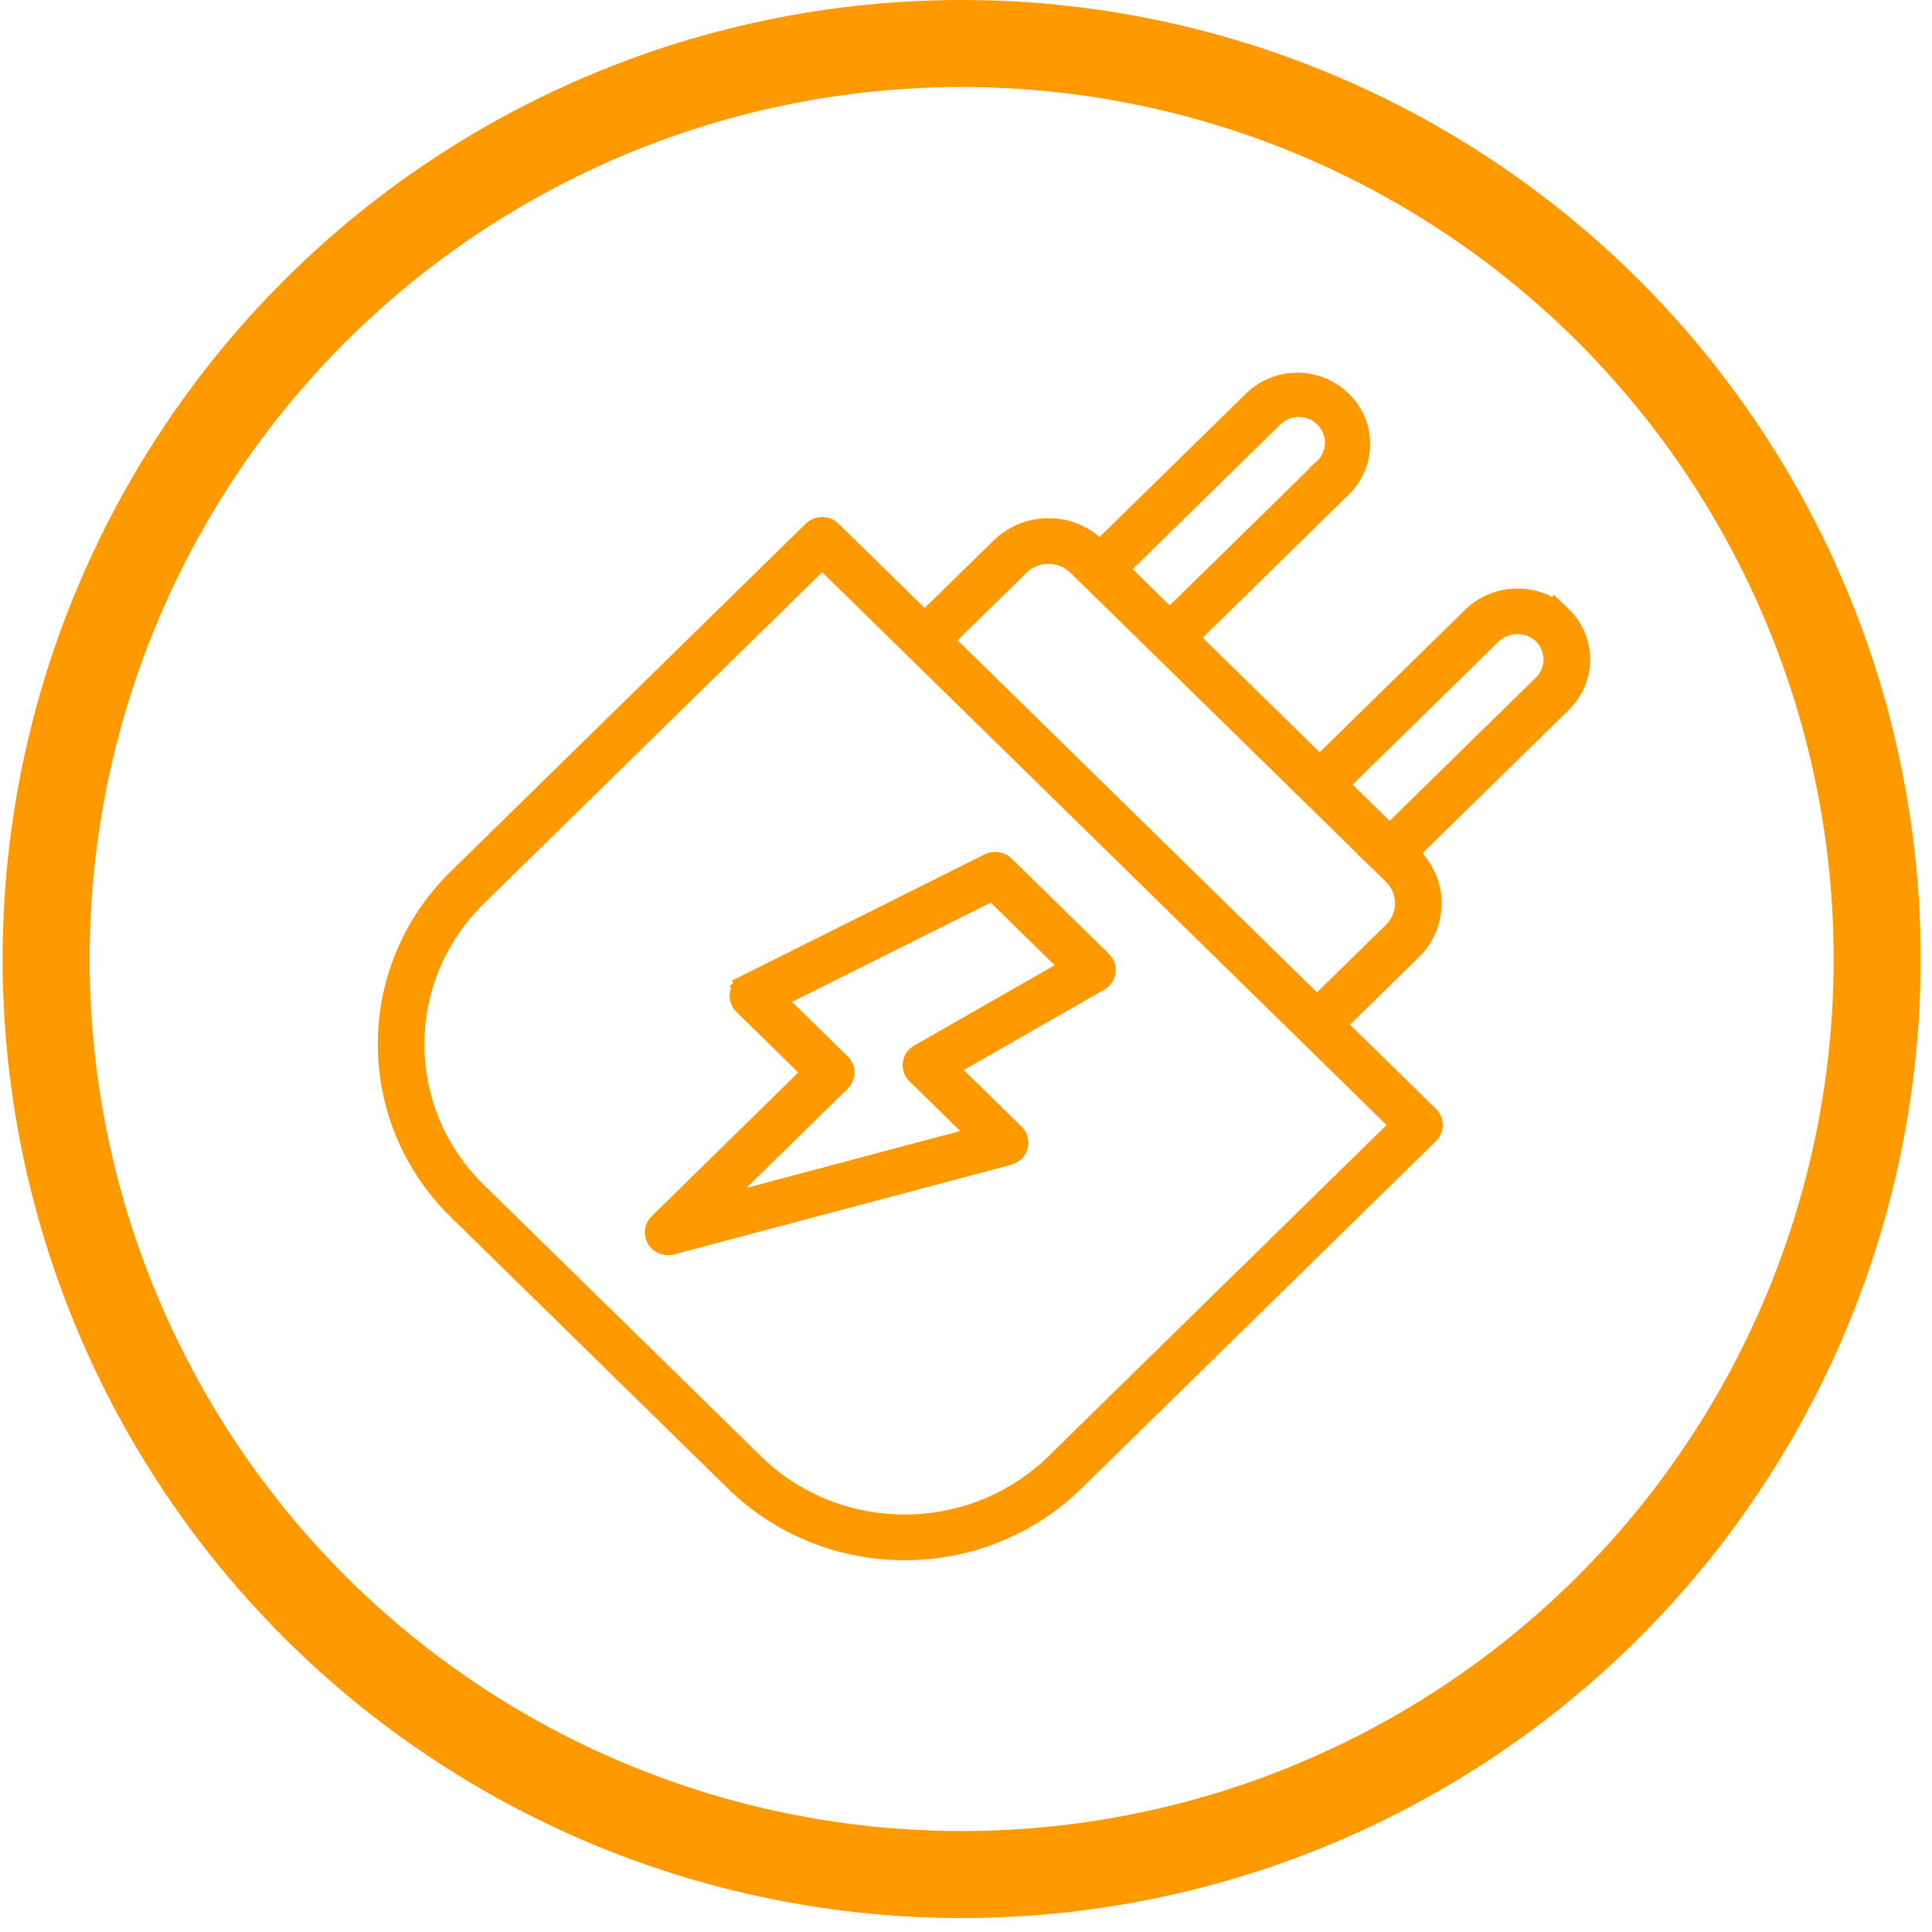 <svg width="111" height="111" viewBox="0 0 111 111" fill="none" xmlns="http://www.w3.org/2000/svg">
<circle cx="55.25" cy="55.1" r="52.6" stroke="#FF9900" stroke-width="5"/>
<g clip-path="url(#clip0_2051_149)">
<path d="M74.54 21.914C76.521 21.918 78.12 23.443 78.215 25.337L78.218 25.521C78.216 26.409 77.879 27.264 77.272 27.923L77.147 28.052L68.749 36.282L68.384 36.639L68.749 36.996L75.466 43.578L75.816 43.921L76.166 43.578L84.527 35.39C85.955 33.992 88.288 33.954 89.717 35.286V35.285C90.4 35.924 90.805 36.791 90.854 37.706L90.859 37.89C90.861 38.781 90.522 39.64 89.911 40.299L89.785 40.429H89.784L81.375 48.667L81.033 49.001L81.351 49.357C82.667 50.828 82.653 53.041 81.306 54.495L81.171 54.633L77.211 58.514L76.845 58.87L77.211 59.227L82.15 64.066C82.472 64.382 82.473 64.888 82.153 65.205C82.153 65.206 82.151 65.207 82.15 65.208L61.771 85.171C59.257 87.637 55.87 89.055 52.318 89.136L51.974 89.14H51.972C48.411 89.146 44.991 87.804 42.422 85.406L42.175 85.171L26.259 69.579C20.855 64.285 20.854 55.706 26.257 50.412L26.258 50.413L26.259 50.412L46.637 30.449C46.945 30.147 47.437 30.128 47.768 30.393L47.833 30.449C47.833 30.449 47.834 30.45 47.835 30.451C47.835 30.451 47.836 30.453 47.837 30.455C47.838 30.456 47.842 30.459 47.845 30.462L52.774 35.29L53.125 35.633L53.474 35.29L57.437 31.408C58.922 29.958 61.293 29.898 62.851 31.23L63.199 31.528L63.526 31.208L71.933 22.972L71.934 22.971C72.579 22.336 73.443 21.96 74.356 21.918L74.54 21.914ZM46.884 32.519L27.454 51.554C22.77 56.141 22.696 63.54 27.233 68.216L27.453 68.436L27.454 68.438L43.374 84.029C47.845 88.41 54.954 88.661 59.73 84.786V84.862L60.58 84.029L80.011 64.995L80.376 64.638L80.011 64.28L75.096 59.467L75.087 59.457L75.052 59.424L75.042 59.413L47.585 32.519L47.235 32.176L46.884 32.519ZM61.674 32.397C60.839 31.73 59.637 31.73 58.801 32.397L58.629 32.549L58.628 32.55L54.667 36.43L54.302 36.787L54.667 37.145L75.316 57.372L75.666 57.715L76.015 57.372L79.626 53.834L79.627 53.835L79.977 53.491C80.817 52.668 80.869 51.363 80.134 50.48L79.977 50.309L79.257 49.605L79.252 49.599L79.228 49.576H79.229L79.222 49.569L75.274 45.702L75.264 45.692L75.254 45.684L75.218 45.65C75.208 45.64 75.196 45.628 75.184 45.615L75.174 45.605L75.165 45.595L66.622 37.227L66.593 37.198L66.587 37.192L62.585 33.272L61.847 32.55V32.549L61.674 32.397ZM88.398 36.326C87.656 35.767 86.6 35.811 85.873 36.397L85.722 36.53L77.362 44.721L76.998 45.078L77.362 45.435L79.487 47.518L79.838 47.86L80.187 47.518L88.588 39.287L88.588 39.288C89.327 38.566 89.374 37.418 88.729 36.642L88.591 36.491H88.591L88.554 36.456L88.552 36.455L88.398 36.326ZM76.132 24.14C75.451 23.369 74.299 23.244 73.469 23.815L73.307 23.939V23.939C73.244 23.993 73.184 24.052 73.128 24.113L64.728 32.342L64.363 32.699L64.728 33.056L66.853 35.139L67.203 35.481L67.553 35.139L75.953 26.91L75.952 26.909C76.718 26.237 76.841 25.112 76.258 24.299L76.132 24.14Z" fill="#FF9900" stroke="#FF9900"/>
<path d="M56.791 49.535C57.078 49.392 57.418 49.422 57.67 49.601L57.773 49.685L63.36 55.159C63.663 55.456 63.682 55.921 63.417 56.239L63.36 56.301C63.335 56.325 63.308 56.349 63.28 56.37L63.19 56.429L55.125 61.044L54.551 61.373L55.023 61.836L58.341 65.086C58.644 65.383 58.662 65.848 58.397 66.165L58.34 66.227C58.263 66.302 58.171 66.363 58.07 66.404L57.965 66.439L38.603 71.587V71.588C38.532 71.607 38.457 71.615 38.382 71.615C37.938 71.614 37.59 71.286 37.549 70.884L37.545 70.802C37.546 70.593 37.63 70.389 37.783 70.237L37.784 70.238L46.212 61.977L46.577 61.62L46.212 61.263L42.661 57.784L42.603 57.723C42.338 57.405 42.357 56.94 42.66 56.643L42.659 56.642C42.721 56.581 42.793 56.531 42.871 56.492L42.87 56.491L56.791 49.535ZM56.697 51.411L45.285 57.115L44.657 57.429L45.158 57.919L48.353 61.053C48.675 61.368 48.677 61.874 48.358 62.19L48.354 62.194L42.536 67.89L41.178 69.219L43.013 68.731L55.294 65.466L56.142 65.24L55.514 64.625L52.604 61.773H52.603C52.301 61.477 52.283 61.012 52.547 60.694L52.604 60.633C52.629 60.608 52.657 60.585 52.685 60.563L52.774 60.504L60.84 55.889L61.414 55.56L60.941 55.098L57.27 51.501L57.015 51.252L56.697 51.411Z" fill="#FF9900" stroke="#FF9900"/>
</g>
<defs>
<clipPath id="clip0_2051_149">
<rect width="83.718" height="82.009" fill="white" transform="translate(14.672 14.523)"/>
</clipPath>
</defs>
</svg>
